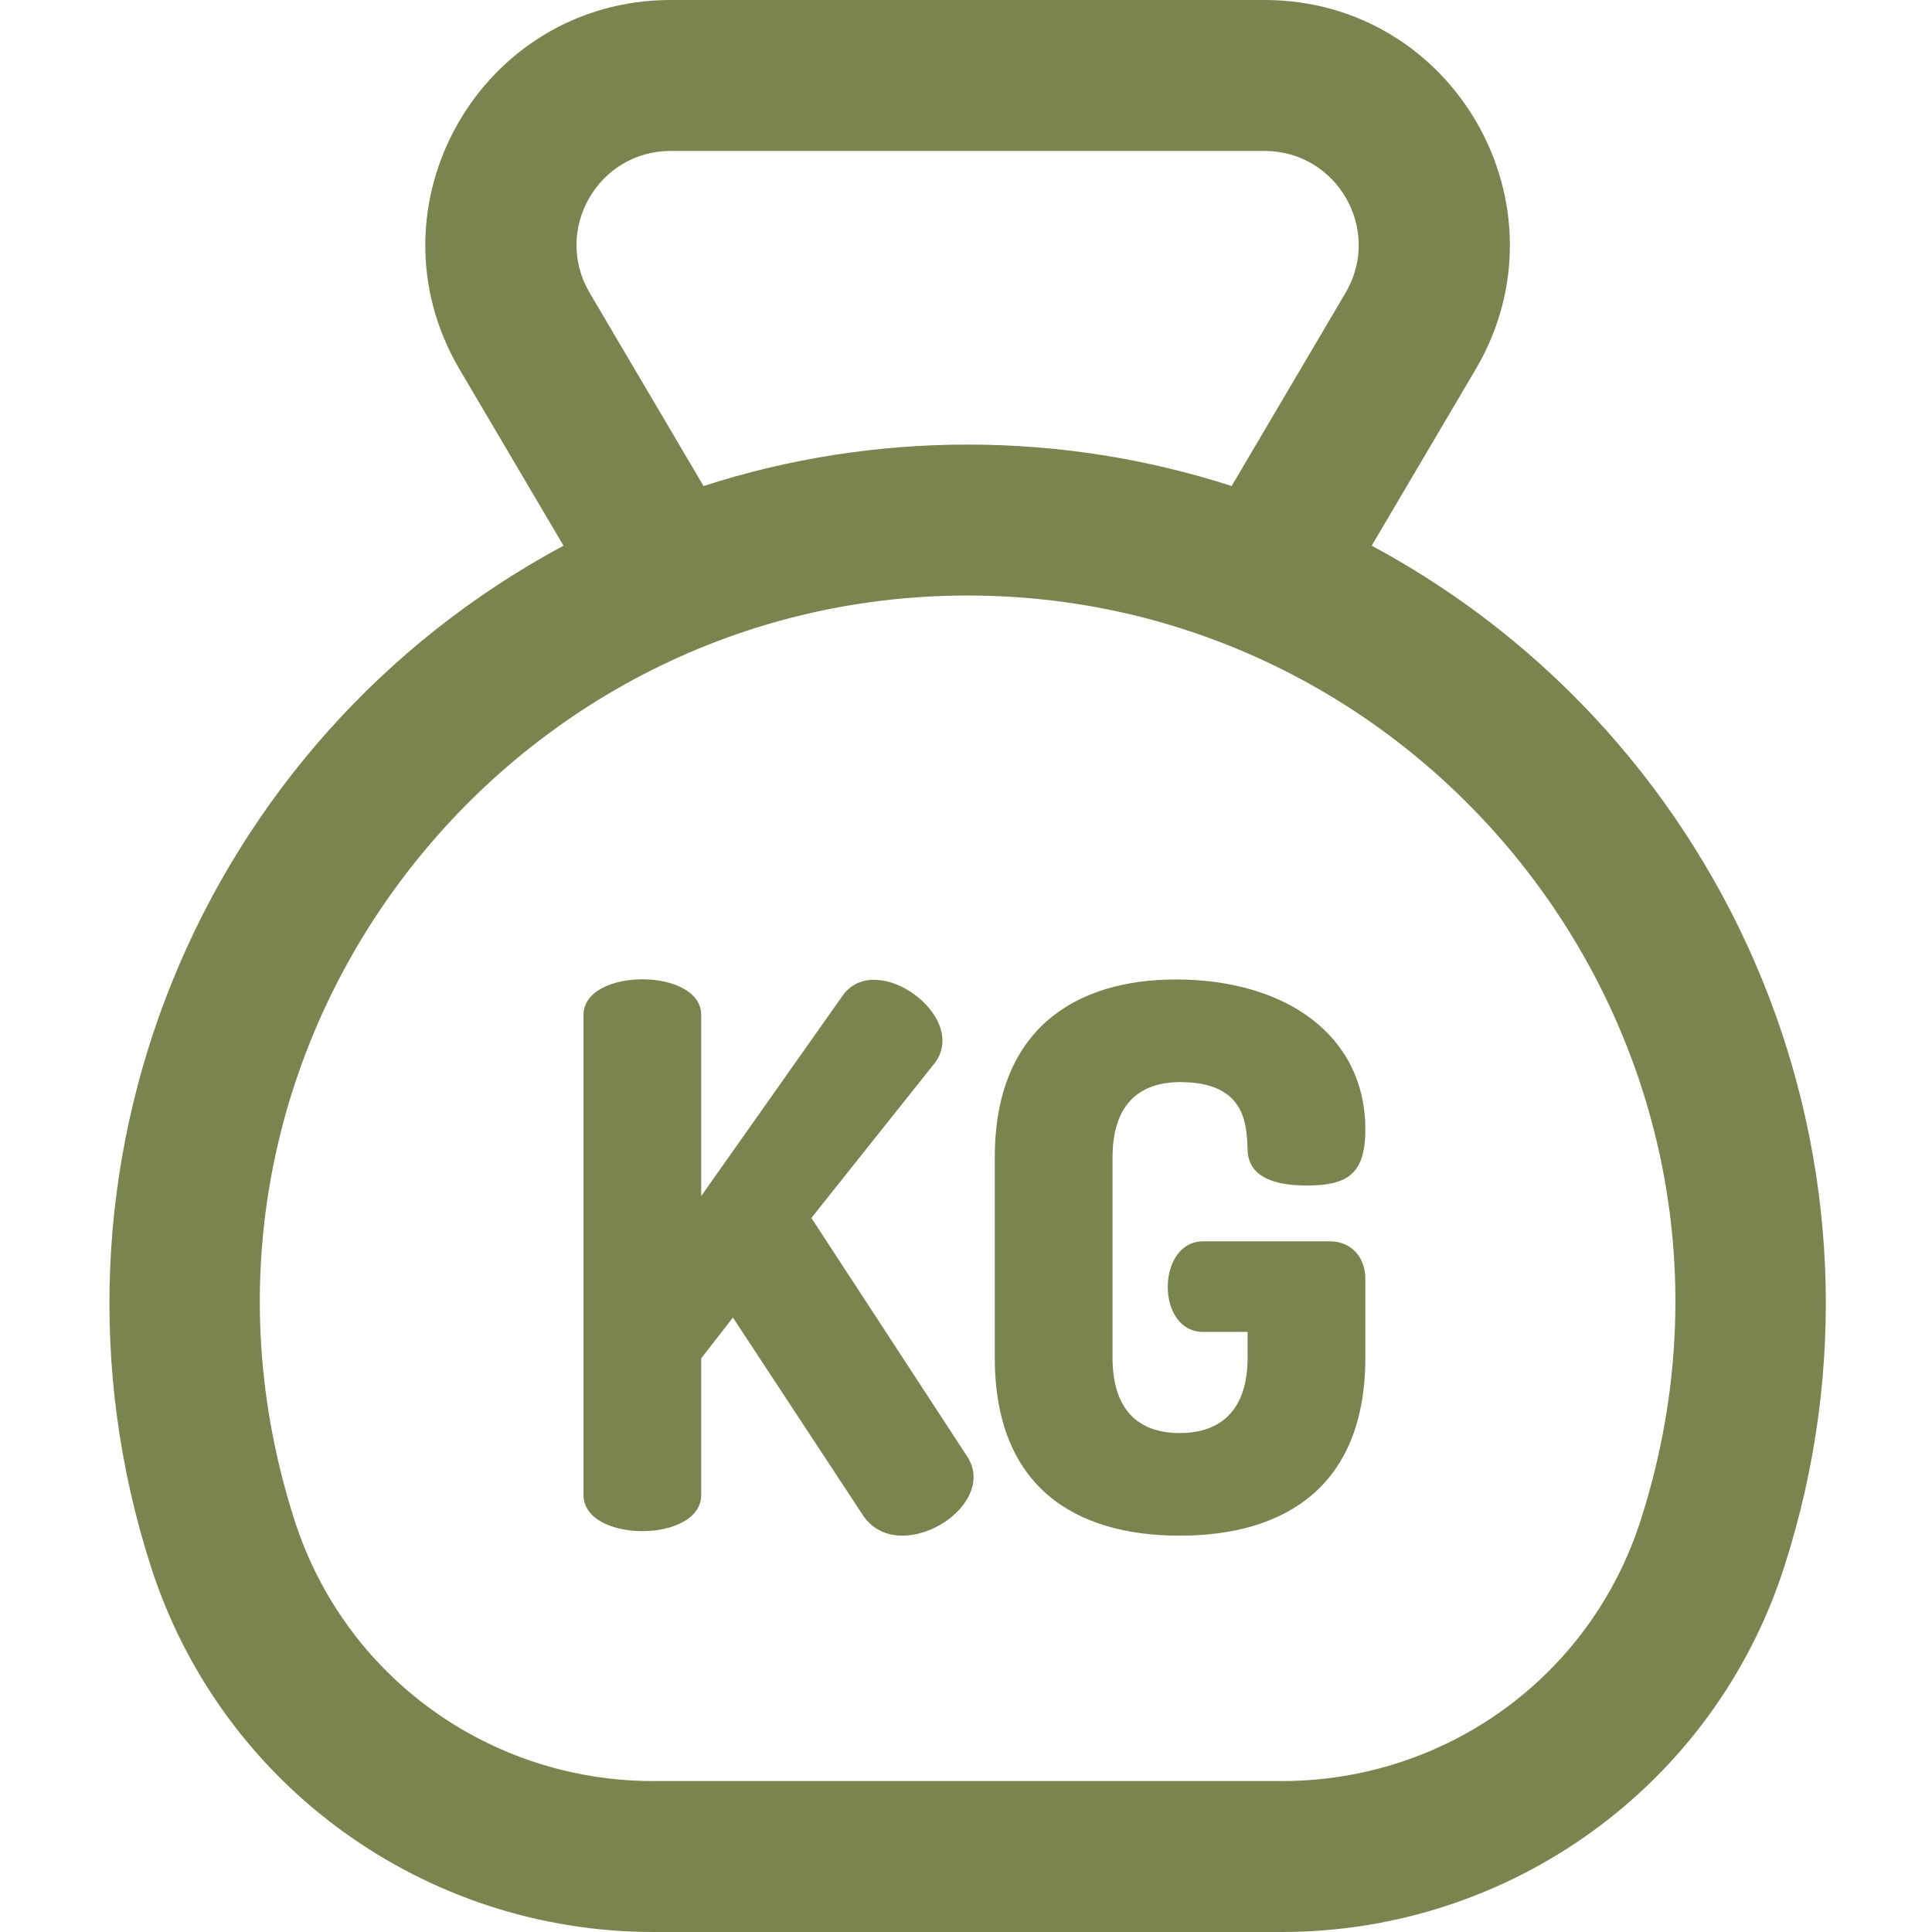 <svg width="70" height="70" viewBox="0 0 70 70" fill="none" xmlns="http://www.w3.org/2000/svg">
<path d="M49.699 19.771L53.462 13.388C56.951 7.47 52.691 0 45.813 0H24.303C17.434 0 13.161 7.463 16.654 13.388L20.417 19.771C7.226 26.854 0.823 42.366 5.476 56.787C8.027 64.696 15.398 70 23.676 70H46.44C54.719 70 62.089 64.695 64.641 56.787C69.329 42.253 62.779 26.794 49.699 19.771ZM21.365 10.611C20.026 8.338 21.659 5.469 24.303 5.469H45.813C48.451 5.469 50.094 8.333 48.751 10.611L44.625 17.61C41.572 16.623 38.354 16.108 35.058 16.108C31.763 16.108 28.544 16.622 25.491 17.61L21.365 10.611ZM59.436 55.107C57.618 60.744 52.395 64.531 46.44 64.531H23.676C17.721 64.531 12.499 60.744 10.68 55.107C5.261 38.31 17.951 21.577 35.058 21.577C52.159 21.577 64.859 38.301 59.436 55.107Z" fill="#7A844F"/>
<path d="M29.398 44.129L33.883 38.496C35.111 36.807 31.706 34.364 30.519 36.09L25.406 43.336V36.774C25.406 35.05 21.141 35.051 21.141 36.774V54.164C21.141 55.914 25.406 55.914 25.406 54.164V49.214L26.555 47.738L31.231 54.847C32.474 56.856 36.202 54.626 35.059 52.796L29.398 44.129Z" fill="#7A844F"/>
<path d="M42.769 39.207C45.093 39.207 45.175 40.683 45.203 41.668C45.23 42.652 46.187 42.953 47.336 42.953C48.785 42.953 49.469 42.57 49.469 40.93C49.469 37.457 46.515 35.488 42.605 35.488C39.023 35.488 36.043 37.238 36.043 41.941V49.187C36.043 53.891 38.968 55.64 42.742 55.64C46.515 55.64 49.469 53.891 49.469 49.187V46.316C49.469 45.605 49.004 44.976 48.183 44.976H43.59C41.901 44.976 41.866 48.257 43.59 48.257H45.203V49.187C45.203 51.047 44.273 51.922 42.742 51.922C41.211 51.922 40.309 51.047 40.309 49.187V41.941C40.309 40.082 41.211 39.207 42.769 39.207Z" fill="#7A844F"/>
</svg>
